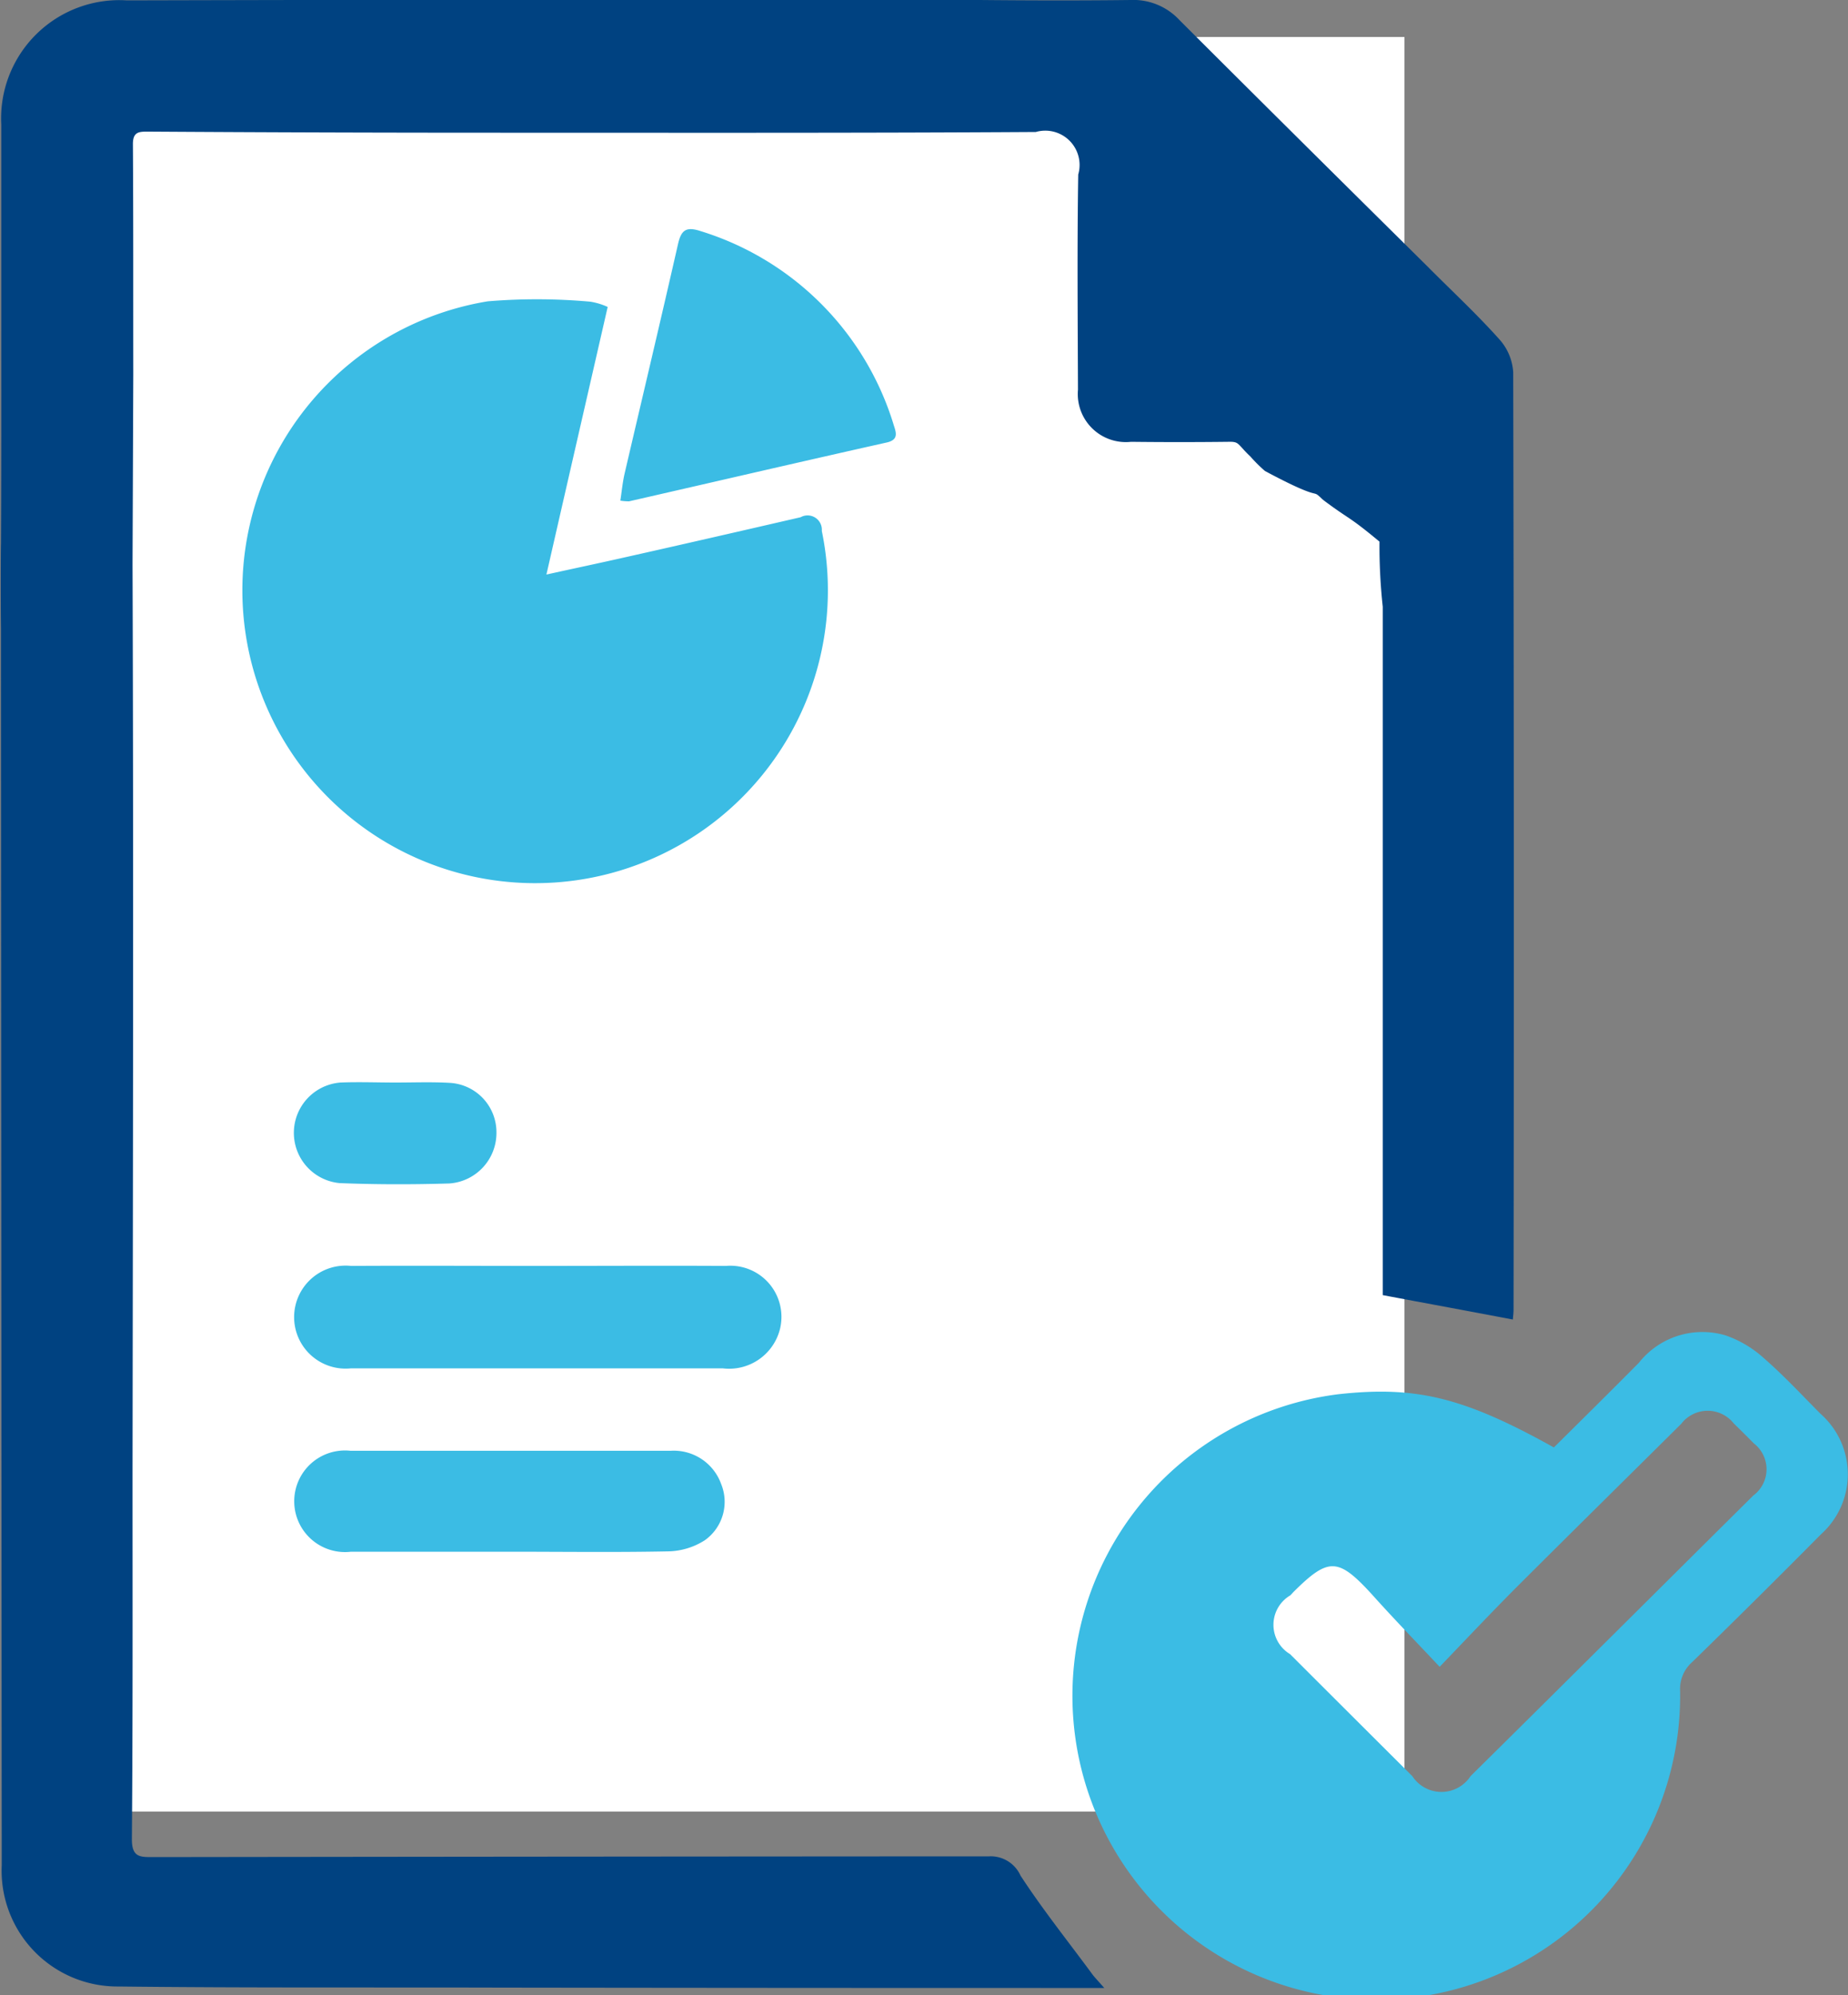 <svg id="REPORTS" xmlns="http://www.w3.org/2000/svg" width="50" height="53.97" viewBox="0 0 50 53.97">
  <rect x="0" y="0" width="50" height="53.97" fill="#808080" stroke="none"/>
<defs>
    <style>
      .cls-1 {
        fill: #fff;
      }

      .cls-2 {
        fill: #3bbce4;
      }

      .cls-2, .cls-3 {
        fill-rule: evenodd;
      }

      .cls-3 {
        fill: #004281;
      }
    </style>
  </defs>
  <rect class="cls-1" x="3" y="1" width="35" height="48"/>
  <path id="Reports-2" data-name="Reports" class="cls-2" d="M254.042,2695.15c0.777-.77,1.547-1.53,2.3-2.29a2.192,2.192,0,0,1,2.348-.74,3.012,3.012,0,0,1,1.028.61c0.541,0.47,1.032,1,1.539,1.51a2.18,2.18,0,0,1,.011,3.26q-1.724,1.74-3.478,3.45a0.969,0.969,0,0,0-.333.78,8.221,8.221,0,1,1-9.241-8.02C250.309,2693.48,251.6,2693.79,254.042,2695.15Zm-25.6-30.85c-0.55,2.4-1.094,4.77-1.658,7.24,0.723-.16,1.39-0.3,2.054-0.45,1.609-.36,3.217-0.73,4.824-1.1a0.386,0.386,0,0,1,.573.37,7.921,7.921,0,1,1-9.038-6.21,16.092,16.092,0,0,1,2.776.01A1.816,1.816,0,0,1,228.437,2664.3Zm-1.852,25.94c1.684,0,3.367-.01,5.05,0a1.383,1.383,0,0,1,1.465,1.7,1.419,1.419,0,0,1-1.555,1.07H221.5a1.393,1.393,0,1,1,0-2.77c1.7-.01,3.392,0,5.088,0h0Zm2.194-20.7c0.04-.26.061-0.49,0.113-0.72,0.482-2.07.975-4.14,1.448-6.22,0.085-.37.212-0.48,0.608-0.35a7.887,7.887,0,0,1,5.232,5.26c0.07,0.21.121,0.39-.2,0.46-2.324.52-4.644,1.06-6.966,1.59A1.433,1.433,0,0,1,228.779,2669.54Zm-3,28.43h-4.285a1.374,1.374,0,1,1-.015-2.73h8.659a1.363,1.363,0,0,1,1.369.9,1.275,1.275,0,0,1-.442,1.52,1.907,1.907,0,0,1-.957.3C228.665,2697.99,227.221,2697.97,225.778,2697.97Zm-3.084-12.69c0.5,0,.992-0.02,1.486.01a1.337,1.337,0,0,1,1.246,1.34,1.37,1.37,0,0,1-1.273,1.38c-0.99.03-1.983,0.03-2.973-.01a1.365,1.365,0,0,1,.028-2.72c0.494-.02.991,0,1.486,0h0Zm28.255,15.8c0.758-.79,1.4-1.47,2.067-2.14,1.483-1.48,2.975-2.95,4.467-4.43a0.9,0.9,0,0,1,1.42-.01c0.185,0.18.367,0.36,0.543,0.54a0.884,0.884,0,0,1-.014,1.41c-1.433,1.42-2.869,2.85-4.3,4.27q-1.674,1.665-3.35,3.32a0.94,0.94,0,0,1-1.576,0q-1.656-1.65-3.308-3.3a0.924,0.924,0,0,1,.008-1.59c0.031-.03.063-0.07,0.094-0.1,0.937-.93,1.2-0.92,2.1.06C249.679,2699.75,250.28,2700.37,250.949,2701.08Z" transform="translate(-212 -2656)"/>
  <path id="Reports_copy" data-name="Reports copy" class="cls-3" d="M215.586,2671.27c0.029,8.19.01,16.39,0,24.59,0,3.3.009,6.59-.018,9.89,0,0.49.228,0.48,0.574,0.48q11.307-.015,22.613-0.02a0.883,0.883,0,0,1,.856.52c0.6,0.92,1.289,1.78,1.944,2.67,0.067,0.09.148,0.17,0.322,0.37h-1.723q-7.287,0-14.574-.01c-3.459-.01-6.919.01-10.378-0.03a3.133,3.133,0,0,1-3.155-3.28q-0.013-16.17-.021-32.34c0-.37,0-0.74,0-1.11-0.015-1.21,0-2.54,0-2.25,0.012-2.05.007-4.09,0.008-6.14,0-1.74,0-3.49,0-5.24a3.2,3.2,0,0,1,3.4-3.36q6.138-.015,12.277-0.02h1.033q3.952,0.015,7.907,0h0.926c1.67,0.02,3.34.03,5.01,0.01a1.7,1.7,0,0,1,1.322.54c2.233,2.23,4.483,4.46,6.727,6.68,0.646,0.65,1.315,1.27,1.924,1.95a1.467,1.467,0,0,1,.382.9q0.027,12.675.009,25.35c0,0.1-.014.2-0.019,0.27-1.155-.22-2.3-0.43-3.52-0.66v-18.62a15.163,15.163,0,0,1-.088-1.76c-0.879-.73-0.781-0.57-1.527-1.13-0.379-.36.112,0.12-1.571-0.78a4.079,4.079,0,0,1-.393-0.39c-0.37-.35-0.29-0.41-0.613-0.4q-1.31.015-2.618,0a1.3,1.3,0,0,1-1.436-1.41c-0.007-1.94-.024-3.88.007-5.82a0.928,0.928,0,0,0-1.147-1.15c-4.829.03-9.659,0.02-14.488,0.02q-4.756,0-9.512-.03c-0.249,0-.432-0.01-0.43.34,0.013,2.07.007,4.15,0.01,6.22" transform="translate(-212 -2656)"/>
</svg>
